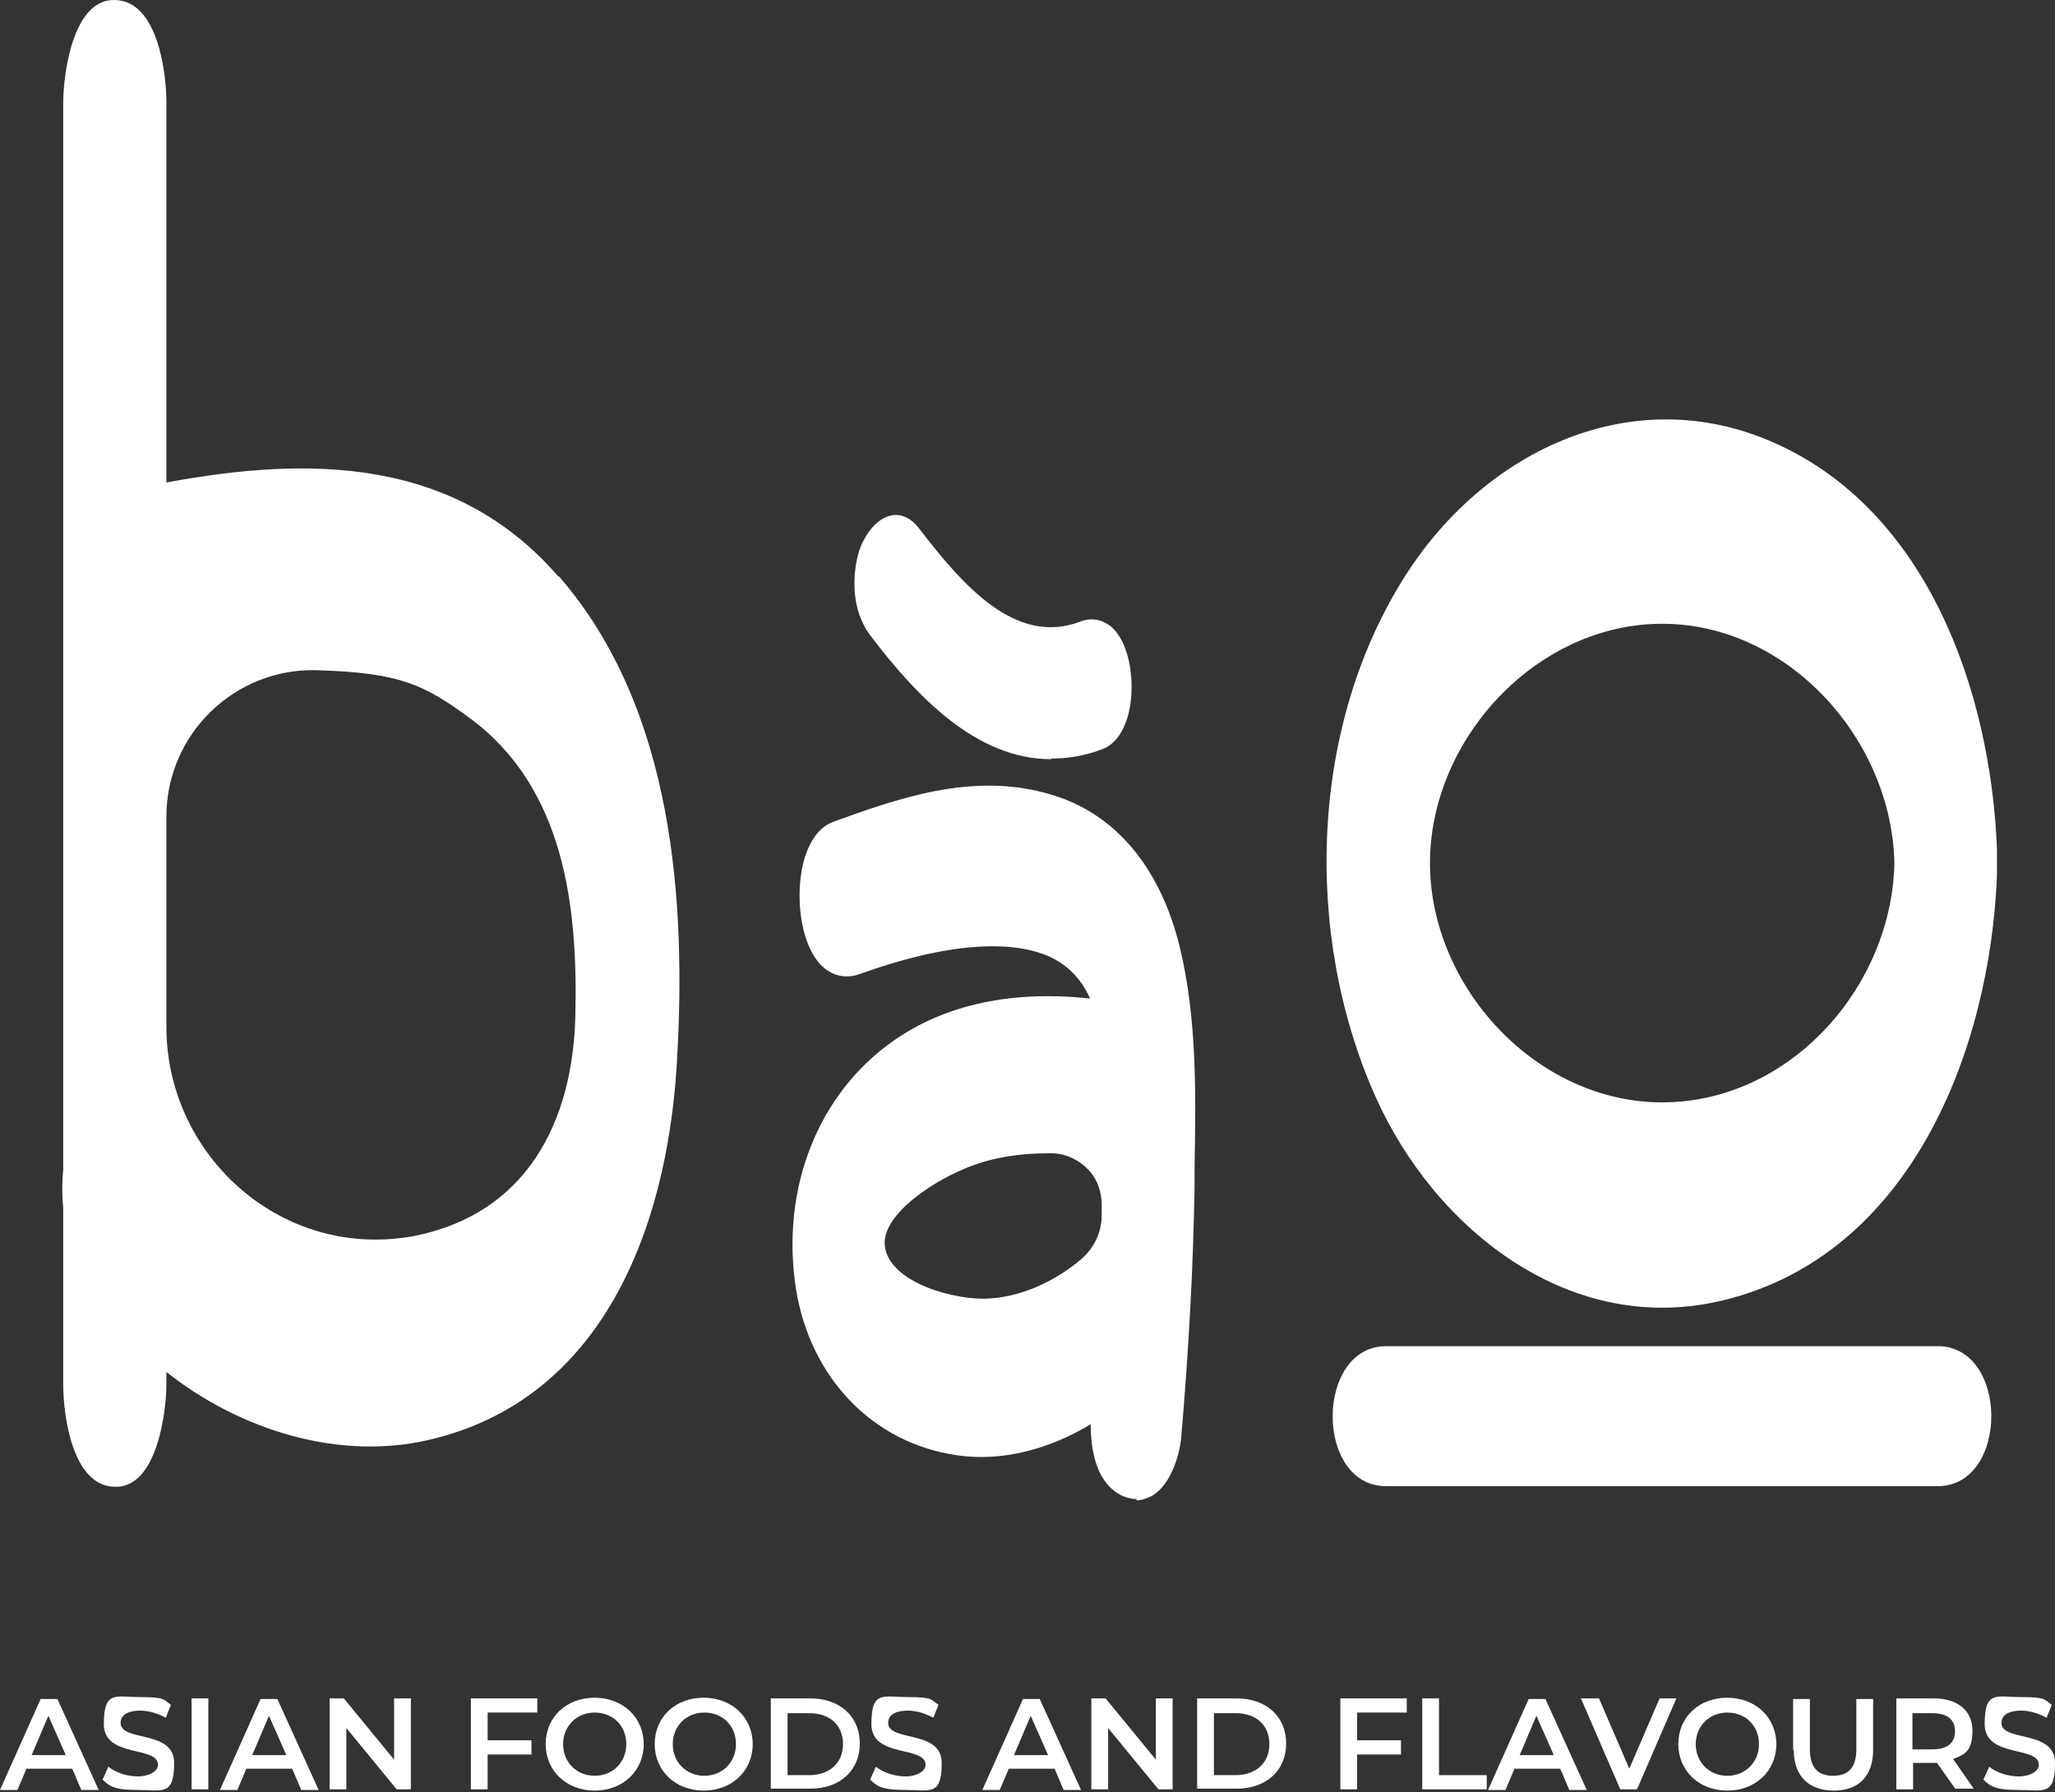 <svg width="125" height="109" viewBox="0 0 125 109" fill="none" xmlns="http://www.w3.org/2000/svg">
<rect x="0" y="0" width="125" height="109" fill="#333333" stroke="none"/>
<path d="M4.355 107.582H1.609L1.059 108.876H0L2.472 103.344H3.492L6.003 108.876H4.944L4.394 107.582H4.355ZM4.002 106.758L2.943 104.364L1.922 106.758H4.002Z" fill="white"/>
<path d="M6.238 108.249L6.591 107.464C7.023 107.817 7.729 108.052 8.396 108.052C9.063 108.052 9.612 107.739 9.612 107.346C9.612 106.169 6.317 106.954 6.317 104.874C6.317 102.795 7.023 103.227 8.553 103.227C10.083 103.227 9.926 103.384 10.397 103.697L10.083 104.482C9.573 104.207 9.024 104.05 8.553 104.05C7.69 104.05 7.337 104.364 7.337 104.796C7.337 105.973 10.593 105.188 10.593 107.228C10.593 109.269 9.887 108.876 8.357 108.876C6.827 108.876 6.631 108.602 6.199 108.209L6.238 108.249Z" fill="white"/>
<path d="M11.653 103.305H12.673V108.837H11.653V103.305Z" fill="white"/>
<path d="M17.734 107.582H14.987L14.438 108.876H13.379L15.851 103.344H16.871L19.382 108.876H18.322L17.773 107.582H17.734ZM17.42 106.758L16.361 104.364L15.341 106.758H17.42Z" fill="white"/>
<path d="M24.992 103.305V108.837H24.129L21.069 105.11V108.837H20.049V103.305H20.912L23.972 107.032V103.305H24.992Z" fill="white"/>
<path d="M29.661 104.168V105.855H32.329V106.719H29.661V108.837H28.641V103.305H32.682V104.168H29.661Z" fill="white"/>
<path d="M33.192 106.09C33.192 104.443 34.448 103.266 36.174 103.266C37.9 103.266 39.156 104.482 39.156 106.09C39.156 107.699 37.9 108.915 36.174 108.915C34.448 108.915 33.192 107.699 33.192 106.09ZM38.096 106.09C38.096 104.953 37.272 104.168 36.174 104.168C35.075 104.168 34.251 104.992 34.251 106.09C34.251 107.189 35.075 108.013 36.174 108.013C37.272 108.013 38.096 107.189 38.096 106.09Z" fill="white"/>
<path d="M39.823 106.09C39.823 104.443 41.078 103.266 42.804 103.266C44.531 103.266 45.786 104.482 45.786 106.09C45.786 107.699 44.531 108.915 42.804 108.915C41.078 108.915 39.823 107.699 39.823 106.09ZM44.766 106.09C44.766 104.953 43.942 104.168 42.844 104.168C41.745 104.168 40.921 104.992 40.921 106.09C40.921 107.189 41.745 108.013 42.844 108.013C43.942 108.013 44.766 107.189 44.766 106.09Z" fill="white"/>
<path d="M46.885 103.305H49.278C51.083 103.305 52.299 104.403 52.299 106.051C52.299 107.699 51.083 108.798 49.278 108.798H46.885V103.266V103.305ZM49.239 107.974C50.455 107.974 51.279 107.228 51.279 106.09C51.279 104.953 50.494 104.207 49.239 104.207H47.905V107.974H49.239Z" fill="white"/>
<path d="M52.927 108.249L53.28 107.464C53.712 107.817 54.418 108.052 55.085 108.052C55.752 108.052 56.301 107.739 56.301 107.346C56.301 106.169 53.005 106.954 53.005 104.874C53.005 102.795 53.712 103.227 55.242 103.227C56.772 103.227 56.615 103.384 57.086 103.697L56.772 104.482C56.262 104.207 55.712 104.05 55.242 104.05C54.379 104.05 54.025 104.364 54.025 104.796C54.025 105.973 57.282 105.188 57.282 107.228C57.282 109.269 56.576 108.876 55.045 108.876C53.515 108.876 53.319 108.602 52.888 108.209L52.927 108.249Z" fill="white"/>
<path d="M64.109 107.582H61.362L60.813 108.876H59.754L62.225 103.344H63.245L65.756 108.876H64.697L64.148 107.582H64.109ZM63.755 106.758L62.696 104.364L61.676 106.758H63.755Z" fill="white"/>
<path d="M71.328 103.305V108.837H70.465L67.404 105.11V108.837H66.384V103.305H67.247L70.308 107.032V103.305H71.328Z" fill="white"/>
<path d="M72.819 103.305H75.212C77.017 103.305 78.233 104.403 78.233 106.051C78.233 107.699 77.017 108.798 75.212 108.798H72.819V103.266V103.305ZM75.173 107.974C76.389 107.974 77.213 107.228 77.213 106.09C77.213 104.953 76.428 104.207 75.173 104.207H73.839V107.974H75.173Z" fill="white"/>
<path d="M82.549 104.168V105.855H85.217V106.719H82.549V108.837H81.529V103.305H85.57V104.168H82.549Z" fill="white"/>
<path d="M86.511 103.305H87.531V107.974H90.435V108.837H86.511V103.305Z" fill="white"/>
<path d="M94.868 107.582H92.122L91.573 108.876H90.513L92.985 103.344H94.005L96.516 108.876H95.457L94.907 107.582H94.868ZM94.515 106.758L93.456 104.364L92.436 106.758H94.515Z" fill="white"/>
<path d="M101.97 103.305L99.576 108.837H98.556L96.163 103.305H97.261L99.106 107.582L100.949 103.305H101.97Z" fill="white"/>
<path d="M102.087 106.09C102.087 104.443 103.343 103.266 105.069 103.266C106.795 103.266 108.051 104.482 108.051 106.09C108.051 107.699 106.795 108.915 105.069 108.915C103.343 108.915 102.087 107.699 102.087 106.09ZM106.992 106.09C106.992 104.953 106.168 104.168 105.069 104.168C103.971 104.168 103.147 104.992 103.147 106.09C103.147 107.189 103.971 108.013 105.069 108.013C106.168 108.013 106.992 107.189 106.992 106.09Z" fill="white"/>
<path d="M109.071 106.444V103.344H110.091V106.404C110.091 107.542 110.601 108.013 111.503 108.013C112.406 108.013 112.916 107.542 112.916 106.404V103.344H113.936V106.444C113.936 108.052 113.034 108.915 111.543 108.915C110.052 108.915 109.11 108.052 109.11 106.444H109.071Z" fill="white"/>
<path d="M118.958 108.837L117.82 107.229C117.742 107.229 117.663 107.229 117.624 107.229H116.368V108.837H115.348V103.305H117.624C119.076 103.305 119.978 104.051 119.978 105.267C119.978 106.483 119.546 106.719 118.801 106.993L120.056 108.798H118.958V108.837ZM117.546 104.208H116.329V106.405H117.546C118.448 106.405 118.919 106.012 118.919 105.306C118.919 104.6 118.448 104.208 117.546 104.208Z" fill="white"/>
<path d="M120.645 108.249L120.998 107.464C121.43 107.817 122.136 108.052 122.803 108.052C123.47 108.052 124.019 107.739 124.019 107.346C124.019 106.169 120.723 106.954 120.723 104.874C120.723 102.795 121.43 103.227 122.96 103.227C124.49 103.227 124.333 103.384 124.804 103.697L124.49 104.482C123.98 104.207 123.431 104.05 122.96 104.05C122.097 104.05 121.744 104.364 121.744 104.796C121.744 105.973 125 105.188 125 107.228C125 109.269 124.294 108.876 122.764 108.876C121.233 108.876 121.037 108.602 120.606 108.209L120.645 108.249Z" fill="white"/>
<path d="M121.469 52.497C121.469 52.222 121.469 51.908 121.469 51.594C121.077 42.061 117.271 31.114 107.972 26.956C99.38 23.11 90.435 27.348 85.57 34.881C79.645 44.062 79.253 56.773 83.647 66.66C87.296 74.86 95.653 81.412 104.951 79.058C116.251 76.234 121.037 63.875 121.469 53.282C121.469 52.968 121.469 52.693 121.469 52.497ZM101.106 67.053C93.456 67.053 86.982 60.03 86.982 52.497C86.982 44.964 93.456 37.941 101.106 37.941C108.757 37.941 115.074 44.964 115.231 52.497C115.074 60.03 108.875 67.053 101.106 67.053Z" fill="white"/>
<path d="M33.938 35.038C27.621 27.779 18.754 27.74 10.122 29.349C10.122 21.659 10.122 13.93 10.122 6.24C10.122 4.356 9.573 0.041 6.984 0.001C4.394 -0.077 3.845 4.631 3.845 6.24C3.845 16.205 3.845 26.131 3.845 36.097C3.845 36.411 3.845 36.725 3.845 37.038C3.845 48.416 3.845 59.794 3.845 71.172C3.766 71.918 3.766 72.702 3.845 73.487C3.845 77.057 3.845 80.628 3.845 84.198C3.845 86.081 4.394 90.397 6.984 90.436C9.573 90.515 10.122 85.806 10.122 84.198C10.122 83.963 10.122 83.688 10.122 83.453C14.634 87.023 20.676 88.867 26.13 87.572C36.684 85.1 40.529 74.703 41.157 64.895C41.784 54.772 40.96 43.081 34.016 35.077L33.938 35.038ZM34.997 61.795C34.84 68.23 32.054 73.801 25.227 75.174C24.874 75.253 24.482 75.292 24.129 75.331C16.596 76.116 10.122 69.995 10.122 62.462C10.122 58.186 10.122 53.948 10.122 49.672C10.122 44.65 14.281 40.609 19.303 40.766C24.325 40.923 25.777 41.629 28.562 43.669C34.33 47.906 35.154 55.125 34.997 61.756V61.795Z" fill="white"/>
<path d="M84.314 90.397H117.859C122.254 90.397 122.214 81.726 117.742 81.883C106.599 81.883 95.457 81.883 84.314 81.883C79.998 81.883 79.959 90.397 84.314 90.397Z" fill="white"/>
<path d="M50.69 49.986C54.496 48.612 59.204 46.886 63.952 48.338C67.836 49.476 70.582 52.771 71.759 57.597C72.819 61.952 72.74 66.542 72.662 71.015V72.192C72.583 77.097 72.308 82.118 71.838 87.571C71.759 88.278 71.327 90.24 70.072 90.986C69.758 91.142 69.444 91.26 69.13 91.26V91.182C68.856 91.182 68.542 91.103 68.267 90.986C66.776 90.279 66.345 88.435 66.345 86.63C63.677 88.239 60.813 88.906 58.184 88.514C53.084 87.768 49.278 83.805 48.415 78.391C47.473 72.31 49.749 66.503 54.379 63.286C57.517 61.089 61.597 60.225 66.305 60.736C65.834 59.676 65.129 58.891 64.148 58.342C61.715 57.047 57.517 57.362 52.299 59.245C51.24 59.638 49.827 59.323 49.082 57.244C48.218 54.89 48.532 50.77 50.69 49.986ZM63.716 70.151C61.833 70.151 60.106 70.466 58.655 71.094C56.654 71.918 53.554 73.958 53.829 75.841C54.143 78.038 58.145 79.136 60.224 78.98C62.539 78.823 64.501 77.646 65.678 76.665C66.502 75.998 67.012 75.017 67.012 73.918V73.29C67.012 72.467 66.737 71.682 66.149 71.094C65.561 70.505 64.776 70.151 63.952 70.151H63.716Z" fill="white"/>
<path d="M54.222 31.35C54.575 31.271 55.242 31.31 55.869 32.095C58.576 35.626 61.755 39.275 65.678 37.824C66.345 37.549 67.012 37.666 67.562 38.098C68.699 39.04 69.013 41.315 68.738 42.963C68.503 44.297 67.914 45.238 67.09 45.552C65.991 45.983 64.932 46.141 63.912 46.141L63.951 46.18C59.361 46.18 55.751 42.335 52.966 38.687C51.75 37.117 51.828 34.919 52.26 33.507C52.495 32.762 53.202 31.546 54.222 31.35Z" fill="white"/>
</svg>
